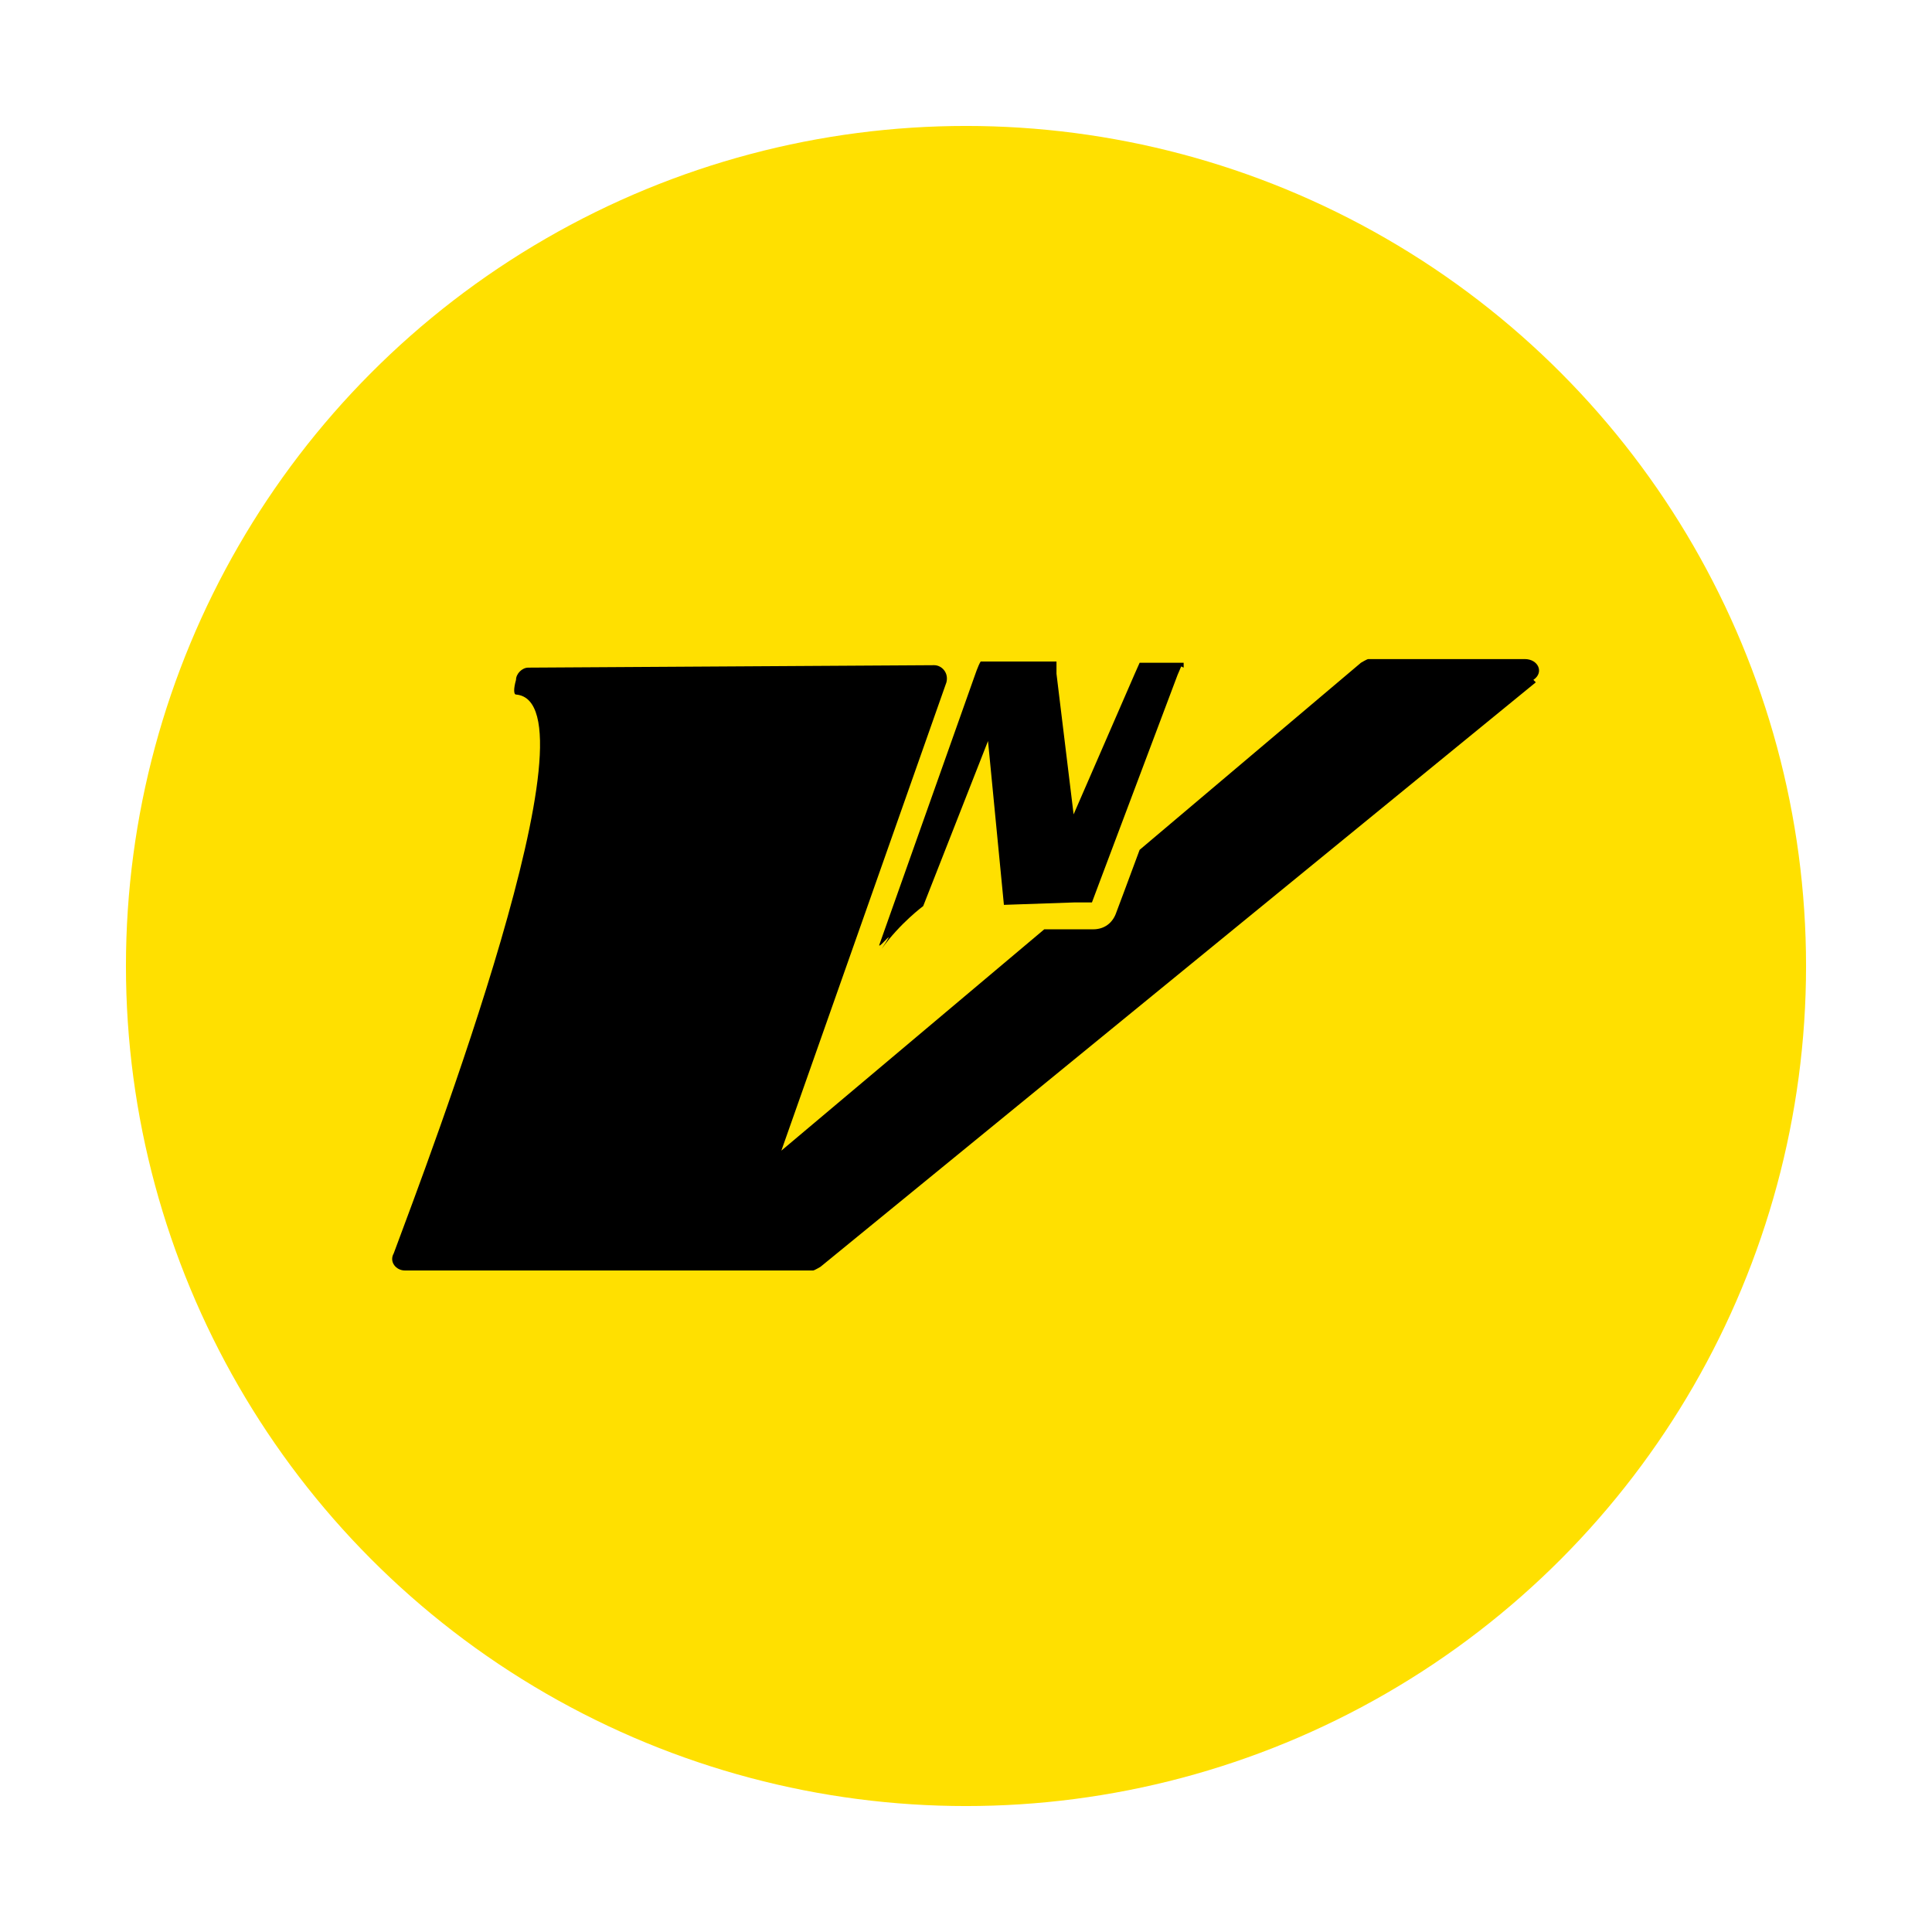 <svg xmlns="http://www.w3.org/2000/svg" id="a" data-name=" 2 - copie 5" viewBox="0 0 15.8 15.8"><circle cx="7.9" cy="7.9" r="6.87" style="fill: #ffe000;"></circle><g><path d="m12.56,5.58l-5.85,4.78s-.05.03-.06.03h-3.34c-.07,0-.13-.07-.09-.14.29-.78,1.71-4.51,1-4.57-.02,0-.02-.05,0-.12,0-.05.05-.1.1-.1l3.32-.02c.06,0,.12.06.1.14l-.74,2.1-.61,1.73,2.15-1.81h.4c.09,0,.16-.05.19-.14l.06-.16.13-.35,1.81-1.53s.05-.03.06-.03h1.28c.11,0,.16.11.07.17h0Z"></path><path d="m9.66,5.45l-.03.07-.64,1.7-.06.16h-.14l-.58.02-.13-1.34-.53,1.35s-.19.14-.34.35c-.1.14-.1.14,0,0,.14-.21-.02,0-.02-.03l.78-2.2s.03-.09.05-.12h.62v.1l.14,1.15.5-1.15.04-.09h.36s0,.04,0,.04Z"></path></g></svg>